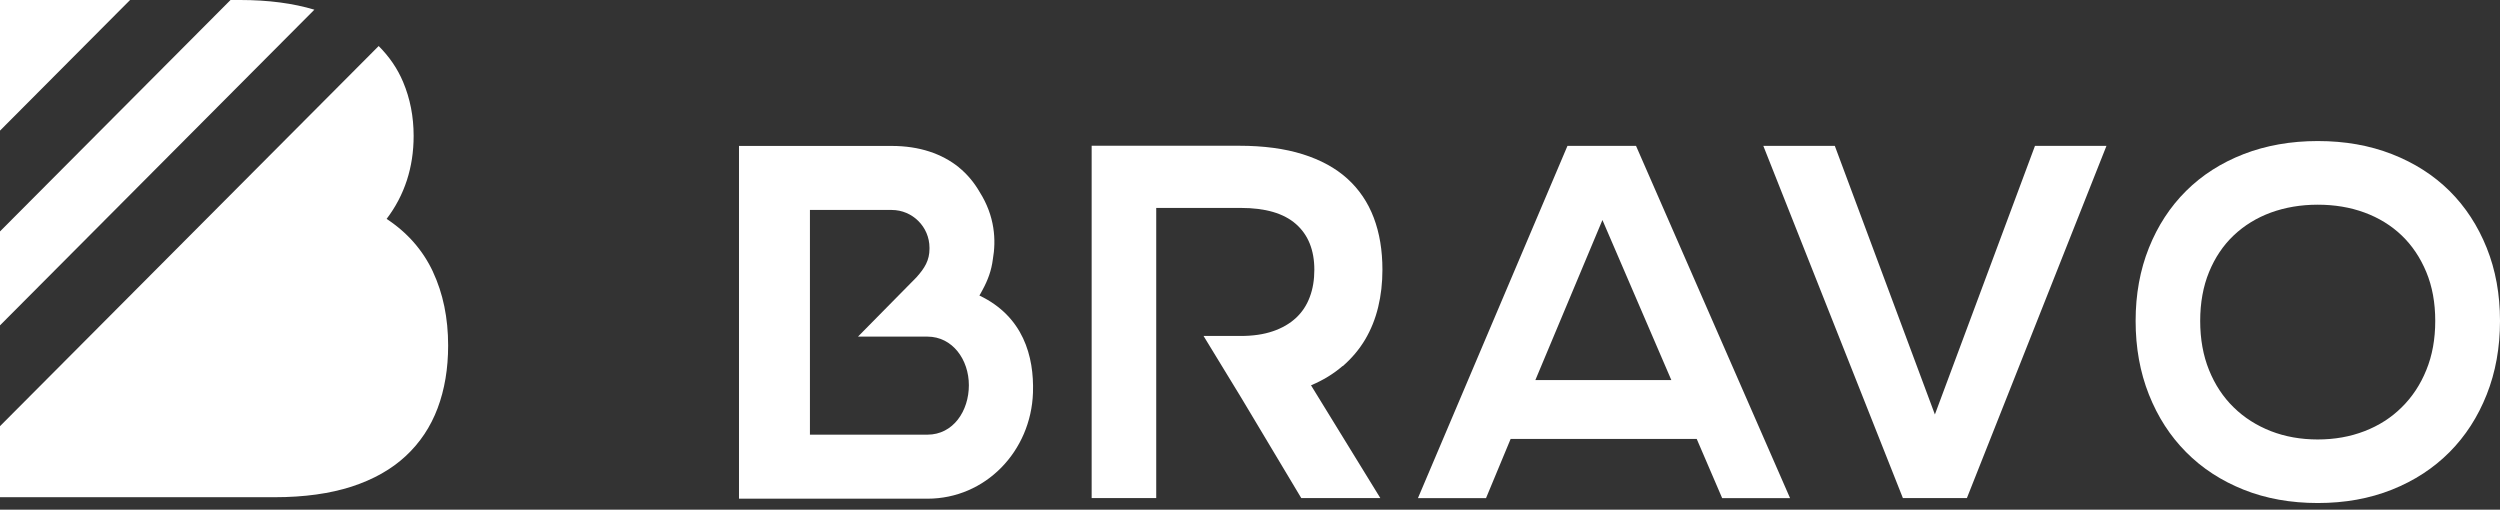 <?xml version="1.0" encoding="UTF-8"?> <svg xmlns="http://www.w3.org/2000/svg" width="363" height="74" viewBox="0 0 363 74" fill="none"><rect x="0" y="0" width="363" height="74" fill="#333333" stroke="none"/><g clip-path="url(#clip0_45_6041)"><path d="M0 0V18.966L18.886 0H0Z" fill="white"></path><path d="M0 47.242L45.648 1.406C42.567 0.482 38.978 0 34.879 0H33.473L0 33.606V47.242Z" fill="white"></path><path d="M62.86 39.446C61.386 36.312 59.136 33.754 56.136 31.785C58.748 28.342 60.06 24.311 60.06 19.73C60.06 16.93 59.551 14.318 58.533 11.907C57.716 9.952 56.511 8.211 54.984 6.684L0 61.882V72.195H39.888C44.175 72.195 47.898 71.673 51.059 70.655C54.22 69.624 56.832 68.15 58.908 66.221C60.984 64.293 62.525 61.975 63.543 59.27C64.561 56.564 65.07 53.524 65.07 50.175C65.07 46.17 64.333 42.607 62.86 39.459" fill="white"></path><path d="M227.61 21.177H237.549L259.917 72.33H250.059L246.362 63.73H219.346L215.77 72.33H205.885L227.597 21.177H227.61ZM242.678 55.185L232.673 31.946L222.935 55.185H242.678Z" fill="white"></path><path d="M256.033 21.177H266.413L280.946 60.181L295.479 21.177H305.86L285.594 72.316H276.298L256.033 21.177Z" fill="white"></path><path d="M310.092 46.599C310.092 42.741 310.735 39.205 312.021 35.991C313.307 32.776 315.102 30.03 317.419 27.726C319.736 25.422 322.522 23.641 325.763 22.382C329.005 21.123 332.608 20.48 336.546 20.48C340.484 20.48 344.06 21.11 347.315 22.382C350.57 23.654 353.356 25.436 355.673 27.726C357.991 30.03 359.785 32.789 361.071 35.991C362.357 39.192 363 42.728 363 46.599C363 50.47 362.357 54.046 361.071 57.288C359.785 60.529 357.991 63.315 355.673 65.646C353.356 67.976 350.57 69.798 347.315 71.097C344.06 72.396 340.471 73.039 336.546 73.039C332.622 73.039 329.005 72.396 325.763 71.097C322.522 69.798 319.736 67.99 317.419 65.646C315.102 63.315 313.307 60.529 312.021 57.288C310.735 54.046 310.092 50.483 310.092 46.599ZM319.468 46.599C319.468 49.238 319.897 51.622 320.754 53.738C321.611 55.854 322.804 57.663 324.331 59.149C325.858 60.65 327.666 61.788 329.742 62.605C331.817 63.409 334.082 63.811 336.532 63.811C338.984 63.811 341.247 63.409 343.324 62.605C345.413 61.801 347.208 60.65 348.721 59.149C350.248 57.649 351.44 55.854 352.298 53.738C353.168 51.622 353.597 49.238 353.597 46.599C353.597 43.96 353.168 41.589 352.298 39.5C351.428 37.41 350.235 35.629 348.721 34.182C347.208 32.736 345.399 31.624 343.324 30.861C341.247 30.097 338.984 29.722 336.532 29.722C334.082 29.722 331.817 30.11 329.742 30.861C327.666 31.624 325.858 32.736 324.331 34.182C322.804 35.629 321.611 37.41 320.754 39.5C319.897 41.589 319.468 43.96 319.468 46.599Z" fill="white"></path><path d="M194.968 53.162C196.267 52.037 197.352 50.751 198.209 49.318C199.067 47.871 199.696 46.304 200.111 44.59C200.527 42.875 200.728 41.067 200.728 39.165C200.728 36.352 200.312 33.834 199.469 31.611C198.625 29.387 197.352 27.499 195.638 25.945C193.923 24.391 191.754 23.212 189.154 22.395C186.556 21.578 183.476 21.163 179.926 21.163H158.508V72.316H167.884V30.191H180.154C183.73 30.191 186.396 30.968 188.177 32.535C189.945 34.089 190.842 36.312 190.842 39.165C190.842 40.625 190.628 41.951 190.173 43.143C189.73 44.335 189.061 45.34 188.164 46.17C187.266 47.001 186.154 47.644 184.815 48.099C183.489 48.554 181.935 48.782 180.154 48.782H174.756L180.247 57.783L188.941 72.316H200.42L190.36 55.948C192.115 55.211 193.642 54.274 194.941 53.149" fill="white"></path><path d="M134.653 63.114H117.602V30.486H129.469C132.497 30.486 134.961 32.95 134.961 35.977V36.125C134.961 37.786 134.278 38.924 133.059 40.277L124.58 48.876H134.653C138.309 48.876 140.68 52.225 140.68 55.935C140.68 59.645 138.43 63.114 134.653 63.114ZM142.207 42.916C142.207 42.916 142.382 42.635 142.636 42.152C143.453 40.652 143.962 39.259 144.163 37.638C144.645 34.906 144.484 31.41 142.234 27.861C141.444 26.494 140.439 25.289 139.207 24.284C139.207 24.284 139.194 24.271 139.18 24.257C136.782 22.342 133.541 21.19 129.483 21.19H107.382L107.302 21.177V72.41H134.667C143.118 72.41 149.708 65.499 149.989 57.007C150.163 51.729 148.569 45.943 142.221 42.916" fill="white"></path></g><defs><clipPath id="clip0_45_6041"><rect width="363" height="73.407" fill="white"></rect></clipPath></defs></svg> 